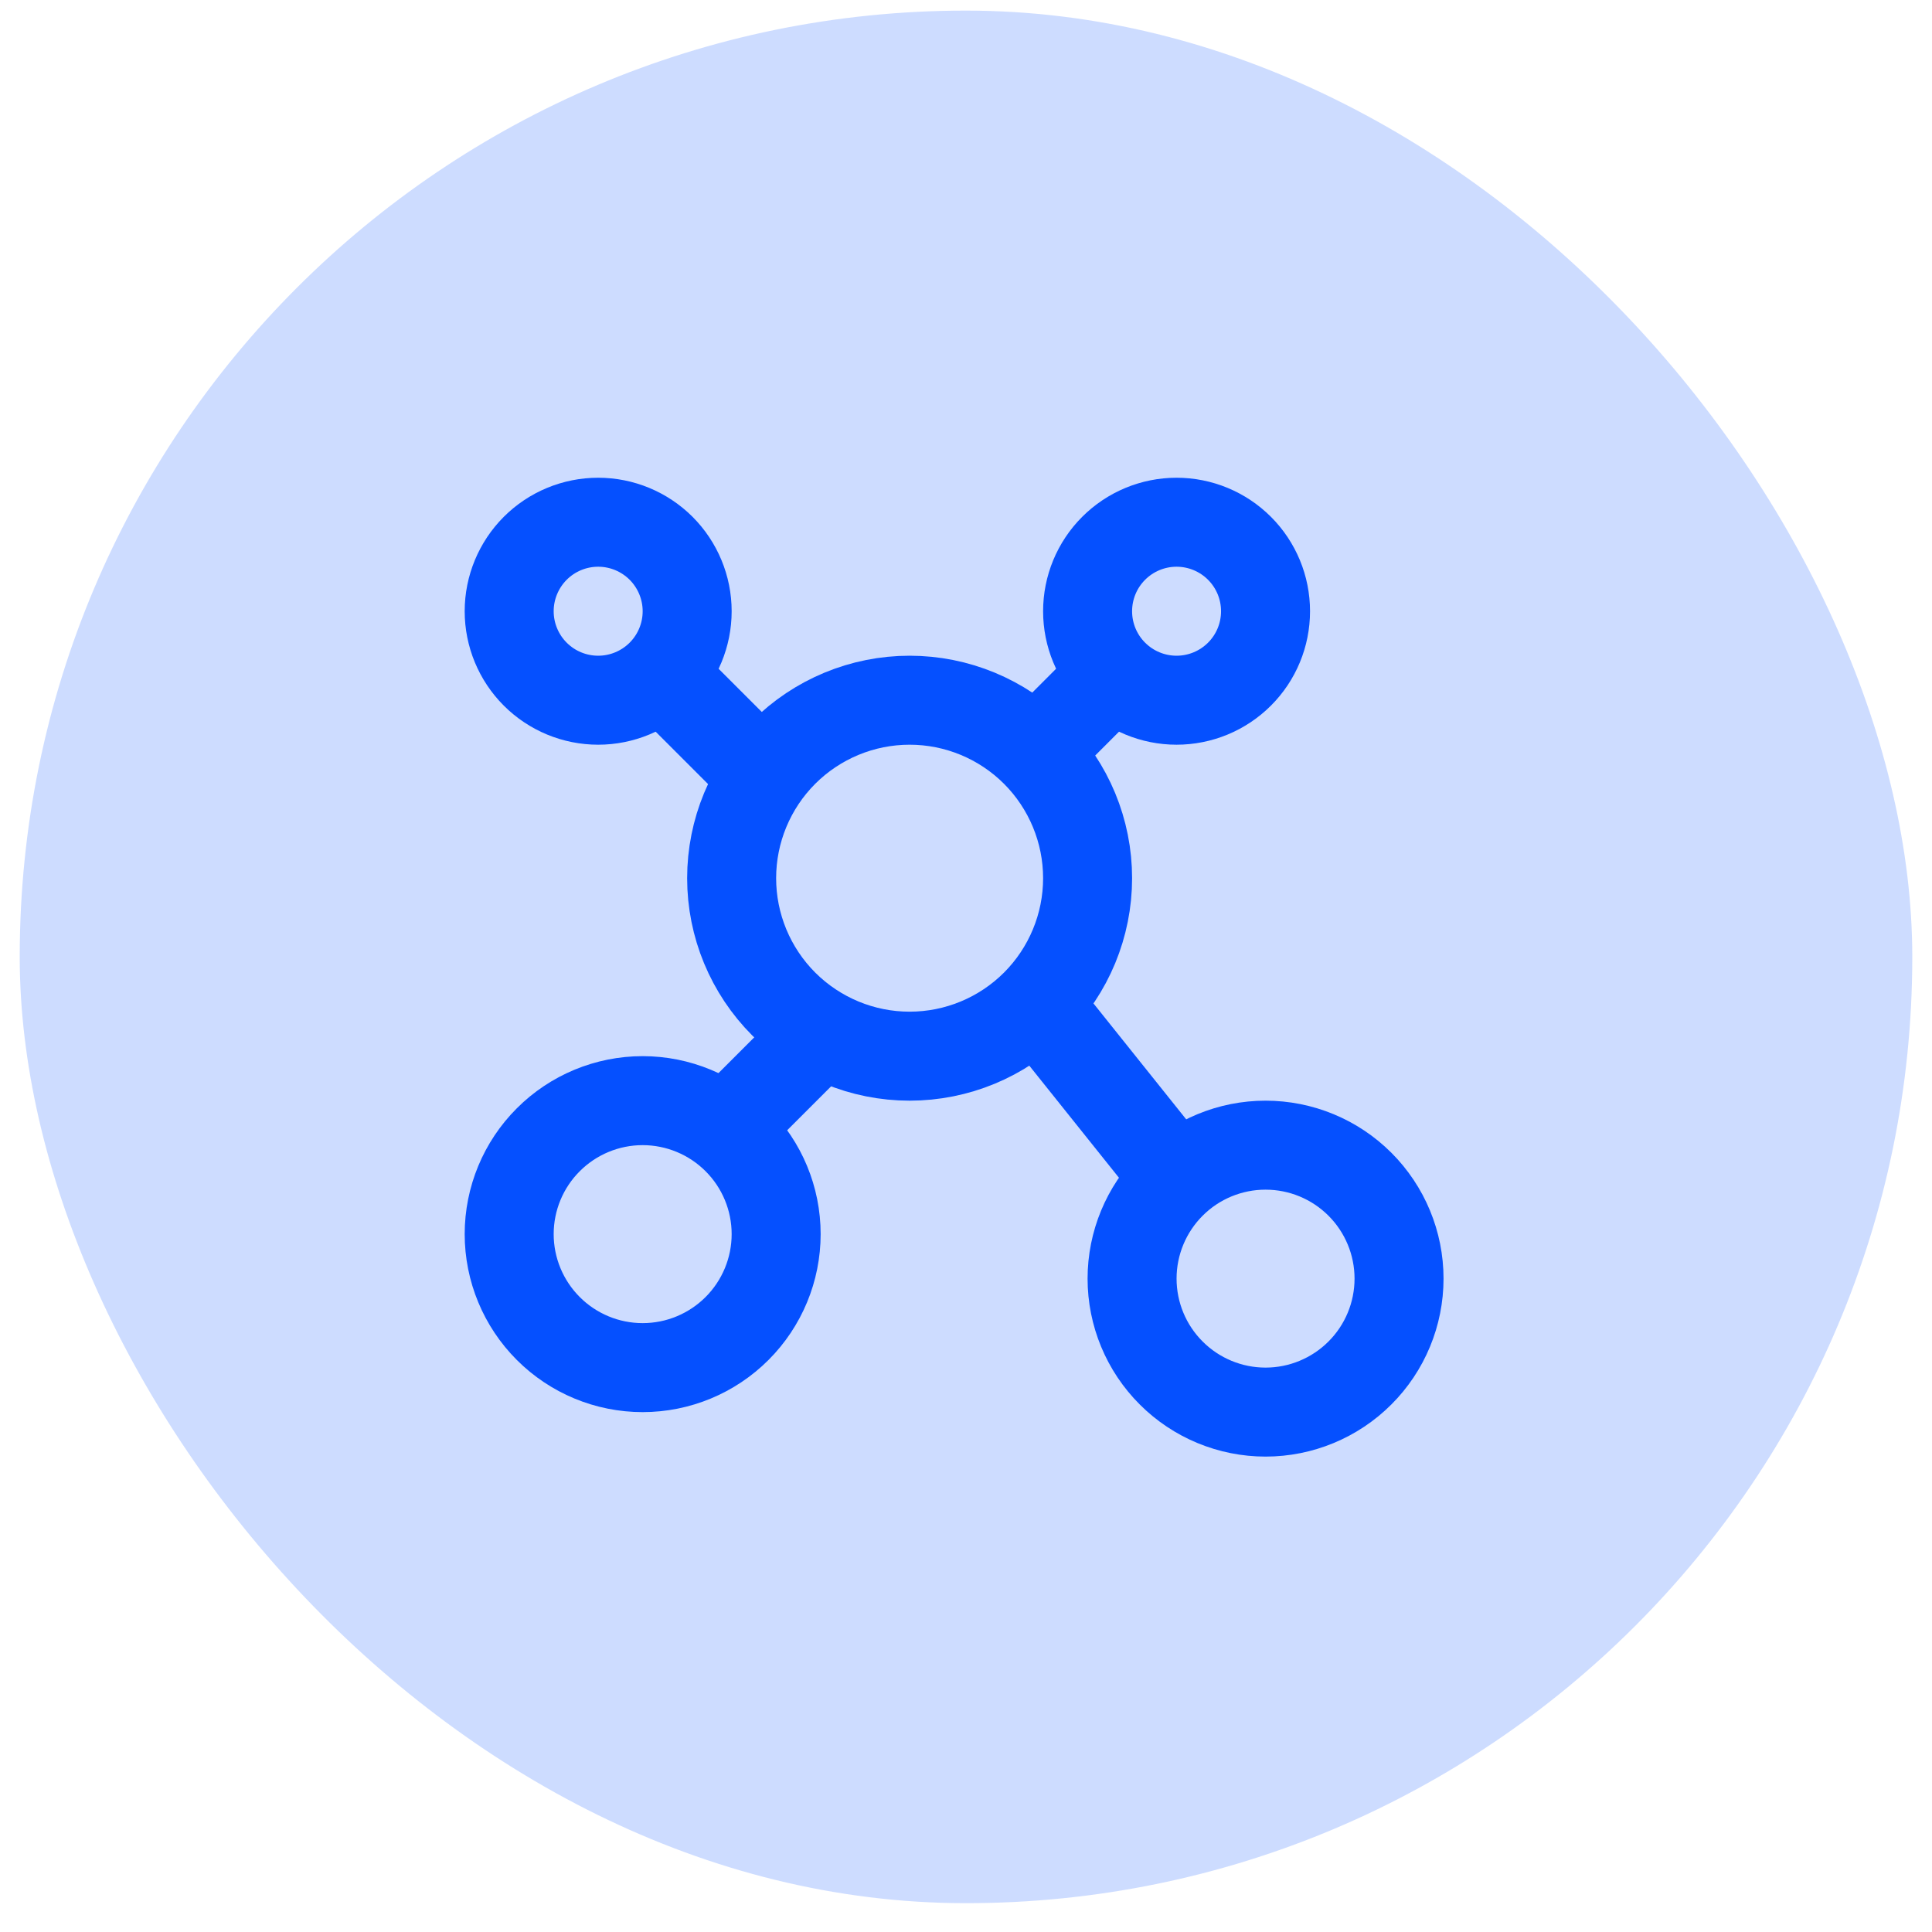 <svg width="49" height="49" viewBox="0 0 49 49" fill="none" xmlns="http://www.w3.org/2000/svg">
<rect x="0.5" y="0.269" width="48" height="48" rx="24" fill="#0550FF" fill-opacity="0.2"/>
<path d="M15.171 17.759C15.77 17.759 16.343 17.521 16.767 17.098C17.19 16.675 17.428 16.101 17.428 15.502C17.428 14.904 17.19 14.33 16.767 13.906C16.343 13.483 15.77 13.245 15.171 13.245C14.572 13.245 13.998 13.483 13.575 13.906C13.152 14.33 12.914 14.904 12.914 15.502C12.914 16.101 13.152 16.675 13.575 17.098C13.998 17.521 14.572 17.759 15.171 17.759ZM16.299 34.686C17.197 34.686 18.058 34.329 18.693 33.694C19.328 33.059 19.685 32.198 19.685 31.3C19.685 30.402 19.328 29.541 18.693 28.907C18.058 28.272 17.197 27.915 16.299 27.915C15.402 27.915 14.54 28.272 13.906 28.907C13.271 29.541 12.914 30.402 12.914 31.3C12.914 32.198 13.271 33.059 13.906 33.694C14.54 34.329 15.402 34.686 16.299 34.686ZM32.097 35.814C32.995 35.814 33.856 35.457 34.491 34.822C35.126 34.188 35.483 33.327 35.483 32.429C35.483 31.531 35.126 30.67 34.491 30.035C33.856 29.4 32.995 29.044 32.097 29.044C31.2 29.044 30.338 29.4 29.704 30.035C29.069 30.67 28.712 31.531 28.712 32.429C28.712 33.327 29.069 34.188 29.704 34.822C30.338 35.457 31.2 35.814 32.097 35.814ZM23.07 26.787C24.267 26.787 25.415 26.311 26.262 25.465C27.108 24.618 27.584 23.47 27.584 22.273C27.584 21.076 27.108 19.928 26.262 19.081C25.415 18.235 24.267 17.759 23.07 17.759C21.873 17.759 20.725 18.235 19.878 19.081C19.032 19.928 18.556 21.076 18.556 22.273C18.556 23.47 19.032 24.618 19.878 25.465C20.725 26.311 21.873 26.787 23.07 26.787ZM29.84 17.759C30.439 17.759 31.013 17.521 31.436 17.098C31.86 16.675 32.097 16.101 32.097 15.502C32.097 14.904 31.86 14.33 31.436 13.906C31.013 13.483 30.439 13.245 29.84 13.245C29.242 13.245 28.668 13.483 28.245 13.906C27.821 14.33 27.584 14.904 27.584 15.502C27.584 16.101 27.821 16.675 28.245 17.098C28.668 17.521 29.242 17.759 29.84 17.759Z" stroke="#0550FF" stroke-width="2.257" stroke-linecap="round" stroke-linejoin="round"/>
<path d="M16.863 17.195L19.12 19.452M27.583 17.759L26.455 18.888M29.84 29.89L26.455 25.658M18.556 28.479L20.813 26.222" stroke="#0550FF" stroke-width="2.257" stroke-linecap="round" stroke-linejoin="round"/>
</svg>
